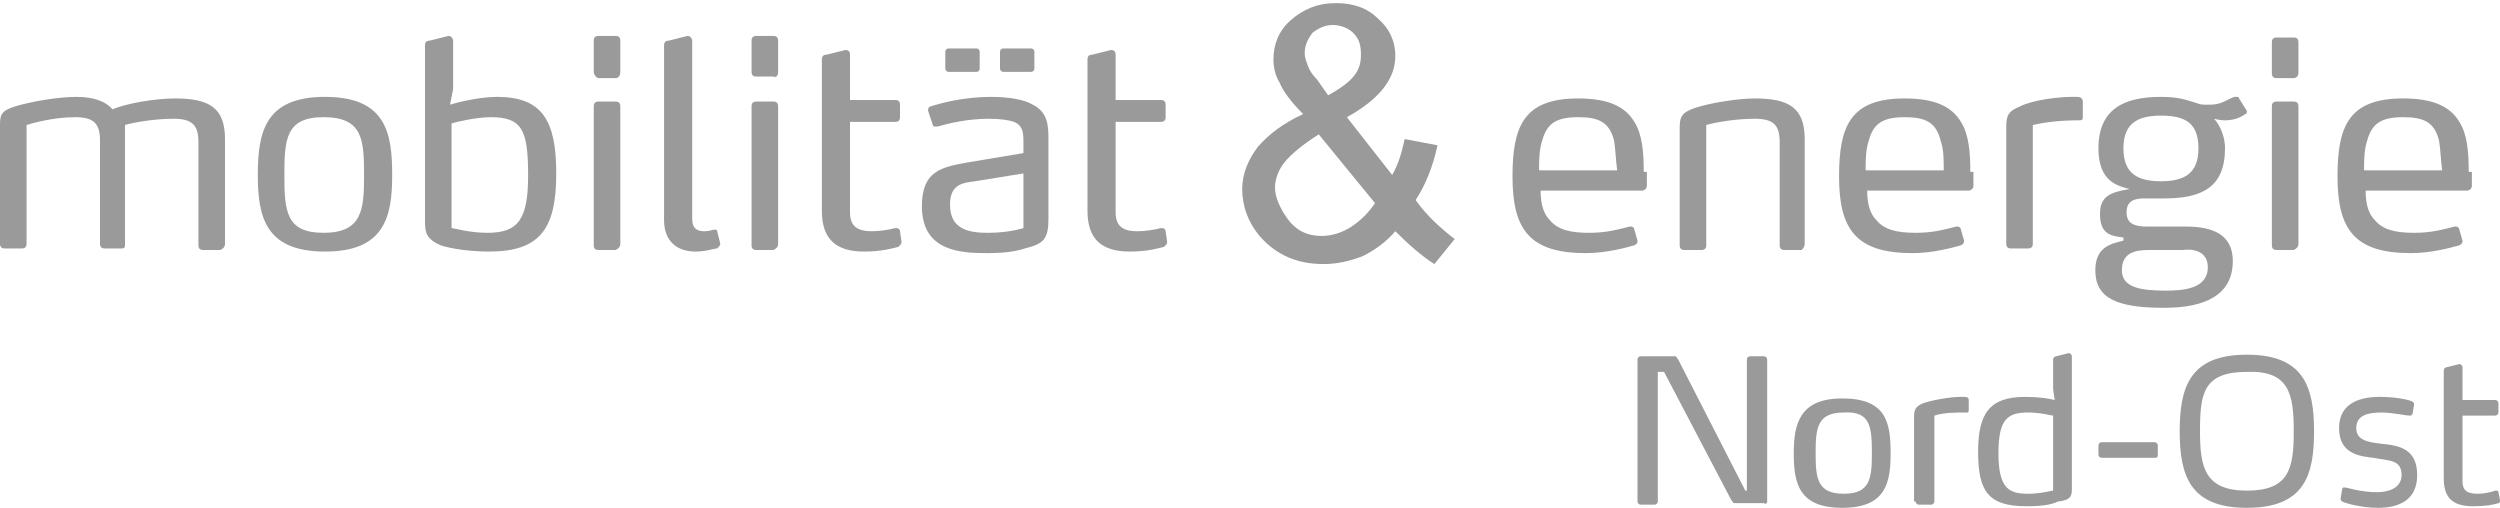 <?xml version="1.0" encoding="utf-8"?>
<!-- Generator: Adobe Illustrator 25.3.1, SVG Export Plug-In . SVG Version: 6.00 Build 0)  -->
<svg version="1.1" id="Ebene_1" xmlns="http://www.w3.org/2000/svg" xmlns:xlink="http://www.w3.org/1999/xlink" x="0px" y="0px"
	 viewBox="0 0 160 32.5" style="enable-background:new 0 0 160 32.5;" xml:space="preserve">
<style type="text/css">
	.st0{fill:#9A9A9A;}
</style>
<g>
	<path class="st0" d="M74.6,14.8c0-0.1-0.1-0.2-0.2-0.2c0,0,0,0-0.1,0c-0.4,0.1-1,0.2-1.5,0.2c-0.9,0-1.4-0.3-1.4-1.2V7.8h2.9
		c0.2,0,0.3-0.1,0.3-0.3V6.7c0-0.2-0.1-0.3-0.3-0.3h-2.9V3.5c0-0.2-0.1-0.3-0.3-0.3l-1.2,0.3c-0.2,0-0.3,0.1-0.3,0.3v9.7
		c0,1.8,0.9,2.6,2.7,2.6c1.1,0,1.8-0.2,2.2-0.3c0.1-0.1,0.2-0.2,0.2-0.3L74.6,14.8z M66.2,3.3c0-0.1-0.1-0.2-0.2-0.2h-1.8
		c-0.1,0-0.2,0.1-0.2,0.2v1.1c0,0.1,0.1,0.2,0.2,0.2H66c0.1,0,0.2-0.1,0.2-0.2V3.3z M62.7,3.3c0-0.1-0.1-0.2-0.2-0.2h-1.8
		c-0.1,0-0.2,0.1-0.2,0.2v1.1c0,0.1,0.1,0.2,0.2,0.2h1.8c0.1,0,0.2-0.1,0.2-0.2V3.3z M65.5,14.6c-0.7,0.2-1.5,0.3-2.2,0.3
		c-1.1,0-2.5-0.1-2.5-1.8c0-1.3,0.8-1.4,1.6-1.5l3.1-0.5V14.6z M67.1,14V9c0-0.9,0-1.8-1-2.3c-0.5-0.3-1.4-0.5-2.7-0.5
		c-1.7,0-3.2,0.4-3.8,0.6c-0.1,0-0.2,0.1-0.2,0.2c0,0,0,0,0,0.1L59.7,8c0,0.1,0.1,0.1,0.2,0.1c0,0,0,0,0.1,0
		c0.7-0.2,1.9-0.5,3.3-0.5c0.8,0,1.3,0.1,1.6,0.2C65.4,8,65.5,8.4,65.5,9v0.8l-3.6,0.6c-1.6,0.3-2.9,0.5-2.9,2.8c0,2.9,2.5,3,4.2,3
		c1,0,1.8-0.1,2.4-0.3C66.8,15.6,67.1,15.3,67.1,14 M57.6,14.8c0-0.1-0.1-0.2-0.2-0.2c0,0,0,0-0.1,0c-0.4,0.1-1,0.2-1.5,0.2
		c-0.9,0-1.4-0.3-1.4-1.2V7.8h2.9c0.2,0,0.3-0.1,0.3-0.3V6.7c0-0.2-0.1-0.3-0.3-0.3h-2.9V3.5c0-0.2-0.1-0.3-0.3-0.3l-1.2,0.3
		c-0.2,0-0.3,0.1-0.3,0.3v9.7c0,1.8,0.9,2.6,2.7,2.6c1.1,0,1.8-0.2,2.2-0.3c0.1-0.1,0.2-0.2,0.2-0.3L57.6,14.8z M49.8,4.6v-2
		c0-0.2-0.1-0.3-0.3-0.3h-1.1c-0.2,0-0.3,0.1-0.3,0.3v2c0,0.2,0.1,0.3,0.3,0.3h1.1C49.7,5,49.8,4.8,49.8,4.6 M49.8,15.6V6.8
		c0-0.2-0.1-0.3-0.3-0.3h-1.1c-0.2,0-0.3,0.1-0.3,0.3v8.9c0,0.2,0.1,0.3,0.3,0.3h1.1C49.7,15.9,49.8,15.8,49.8,15.6 M46.1,15.6
		l-0.2-0.8c0-0.1-0.1-0.1-0.1-0.1c0,0,0,0-0.1,0c-0.1,0-0.3,0.1-0.6,0.1c-0.4,0-0.8-0.1-0.8-0.8V2.6c0-0.1-0.1-0.3-0.3-0.3l-1.2,0.3
		c-0.2,0-0.3,0.1-0.3,0.3v11.2c0,1.3,0.8,2,2,2c0.7,0,1.2-0.2,1.4-0.2C46,15.8,46.1,15.7,46.1,15.6 M39.7,4.6v-2
		c0-0.2-0.1-0.3-0.3-0.3h-1.1c-0.2,0-0.3,0.1-0.3,0.3v2C38,4.8,38.2,5,38.3,5h1.1C39.6,5,39.7,4.8,39.7,4.6 M39.7,15.6V6.8
		c0-0.2-0.1-0.3-0.3-0.3h-1.1c-0.2,0-0.3,0.1-0.3,0.3v8.9c0,0.2,0.1,0.3,0.3,0.3h1.1C39.6,15.9,39.7,15.8,39.7,15.6 M33.8,11.2
		c0,2.8-0.6,3.7-2.6,3.7c-1.2,0-2.1-0.3-2.3-0.3V7.9c0.3-0.1,1.6-0.4,2.5-0.4C33.4,7.5,33.8,8.3,33.8,11.2 M35.6,11.1
		c0-3.4-0.9-4.9-3.8-4.9c-1.2,0-2.7,0.4-3,0.5l0.2-1V2.6c0-0.1-0.1-0.3-0.3-0.3l-1.2,0.3c-0.2,0-0.3,0.1-0.3,0.3v11.3
		c0,0.7,0.1,1.1,1,1.5c0.6,0.2,1.8,0.4,3.1,0.4C34.6,16.1,35.6,14.6,35.6,11.1 M23.3,11.2c0,2.2-0.1,3.7-2.6,3.7
		c-2.4,0-2.5-1.4-2.5-3.7c0-2.3,0.1-3.7,2.5-3.7C23.2,7.5,23.3,8.9,23.3,11.2 M25.1,11.2c0-2.7-0.4-5-4.3-5c-3.8,0-4.3,2.2-4.3,5
		c0,2.7,0.5,4.9,4.3,4.9C24.6,16.1,25.1,13.9,25.1,11.2 M14.4,15.6V8.9c0-2-1-2.6-3.2-2.6c-1.2,0-3.1,0.3-4,0.7
		C6.8,6.5,6,6.2,4.9,6.2C3.7,6.2,2,6.5,1,6.8S0,7.4,0,8.1v7.5c0,0.2,0.1,0.3,0.3,0.3h1.1c0.2,0,0.3-0.1,0.3-0.3V8
		C2,7.9,3.4,7.5,4.8,7.5c1.2,0,1.6,0.4,1.6,1.5v6.6c0,0.2,0.1,0.3,0.3,0.3h1.1C8,15.9,8,15.8,8,15.6V8c0.3-0.1,1.7-0.4,3.1-0.4
		c1.2,0,1.6,0.4,1.6,1.5v6.6c0,0.2,0.1,0.3,0.3,0.3h1.1C14.3,15.9,14.4,15.8,14.4,15.6"/>
	<path class="st0" d="M156.3,10.9l-5,0c0-0.6,0-1.3,0.2-1.9c0.3-1.1,0.9-1.5,2.3-1.5c1.3,0,2,0.3,2.3,1.5
		C156.2,9.6,156.2,10.2,156.3,10.9 M158,11c0-1.3-0.1-2.4-0.6-3.2c-0.6-1-1.7-1.5-3.6-1.5c-3.5,0-4.2,1.8-4.2,5
		c0,3.4,1.1,4.9,4.7,4.9c1.2,0,2.4-0.3,3.1-0.5c0.2-0.1,0.2-0.2,0.2-0.3l-0.2-0.7c0-0.1-0.1-0.2-0.2-0.2c0,0,0,0-0.1,0
		c-0.8,0.2-1.5,0.4-2.6,0.4c-1.2,0-2-0.2-2.5-0.8c-0.4-0.4-0.6-1-0.6-1.9h6.5c0.1,0,0.3-0.1,0.3-0.3V11z M147.1,4.7v-2
		c0-0.2-0.1-0.3-0.3-0.3h-1.1c-0.2,0-0.3,0.1-0.3,0.3v2c0,0.2,0.1,0.3,0.3,0.3h1.1C147,5,147.1,4.8,147.1,4.7 M147.1,15.6V6.8
		c0-0.2-0.1-0.3-0.3-0.3h-1.1c-0.2,0-0.3,0.1-0.3,0.3v8.9c0,0.2,0.1,0.3,0.3,0.3h1.1C147,15.9,147.1,15.8,147.1,15.6 M141.3,17.1
		c0,1.4-1.6,1.5-2.7,1.5c-1.6,0-2.8-0.2-2.8-1.3c0-1.1,0.8-1.3,1.7-1.3h2.2C140.4,15.9,141.3,16.1,141.3,17.1 M140.7,9.5
		c0,1.6-0.9,2.1-2.4,2.1c-1.5,0-2.4-0.5-2.4-2.1c0-1.6,0.9-2.1,2.4-2.1C139.9,7.4,140.7,7.9,140.7,9.5 M143.3,6.3
		c0-0.1-0.1-0.1-0.1-0.1c0,0-0.1,0-0.2,0c-0.3,0.1-0.6,0.3-0.9,0.4c-0.3,0.1-0.6,0.1-0.8,0.1c-0.3,0-0.5,0-0.7-0.1
		c-0.7-0.2-1.1-0.4-2.3-0.4c-2.4,0-4,0.8-4,3.3c0,2.1,1.2,2.4,2,2.6c-1.3,0.2-1.9,0.5-1.9,1.6c0,1.3,0.7,1.4,1.5,1.5v0.2
		c-0.8,0.2-1.8,0.4-1.8,1.9c0,1.8,1.4,2.4,4.4,2.4c2.6,0,4.4-0.8,4.4-3c0-1.7-1.3-2.2-3-2.2h-2.5c-0.8,0-1.3-0.2-1.3-0.9
		c0-0.5,0.2-0.9,1.1-0.9h1.3c2.4,0,3.9-0.7,3.9-3.2c0-1.1-0.6-1.8-0.7-1.9c0.4,0.1,0.6,0.1,0.7,0.1c0.4,0,0.9-0.1,1.3-0.4
		c0.1,0,0.1-0.1,0.1-0.2L143.3,6.3z M128.4,15.6c0,0.2,0.1,0.3,0.3,0.3h1.1c0.2,0,0.3-0.1,0.3-0.3V8c0.9-0.2,1.8-0.3,3-0.3
		c0.2,0,0.2-0.1,0.2-0.2V6.5c0-0.3-0.3-0.3-0.4-0.3h-0.3c-0.9,0-2.5,0.2-3.3,0.6c-0.7,0.3-0.9,0.5-0.9,1.3V15.6z M124.4,10.9l-5,0
		c0-0.6,0-1.3,0.2-1.9c0.3-1.1,0.9-1.5,2.3-1.5c1.3,0,2,0.3,2.3,1.5C124.4,9.6,124.4,10.2,124.4,10.9 M126.1,11
		c0-1.3-0.1-2.4-0.6-3.2c-0.6-1-1.7-1.5-3.6-1.5c-3.5,0-4.2,1.8-4.2,5c0,3.4,1.1,4.9,4.7,4.9c1.2,0,2.4-0.3,3.1-0.5
		c0.2-0.1,0.2-0.2,0.2-0.3l-0.2-0.7c0-0.1-0.1-0.2-0.2-0.2c0,0,0,0-0.1,0c-0.8,0.2-1.5,0.4-2.6,0.4c-1.2,0-2-0.2-2.5-0.8
		c-0.4-0.4-0.6-1-0.6-1.9h6.5c0.1,0,0.3-0.1,0.3-0.3V11z M115.5,15.6V8.9c0-2-1-2.6-3.2-2.6c-1.1,0-2.9,0.3-3.8,0.6
		c-0.9,0.3-1,0.6-1,1.3v7.5c0,0.2,0.1,0.3,0.3,0.3h1.1c0.2,0,0.3-0.1,0.3-0.3V8c0.3-0.1,1.7-0.4,3.1-0.4c1.2,0,1.6,0.4,1.6,1.5v6.6
		c0,0.2,0.1,0.3,0.3,0.3h1.1C115.4,15.9,115.5,15.8,115.5,15.6 M103.5,10.9l-5,0c0-0.6,0-1.3,0.2-1.9c0.3-1.1,0.9-1.5,2.3-1.5
		c1.3,0,2,0.3,2.3,1.5C103.4,9.6,103.4,10.2,103.5,10.9 M105.2,11c0-1.3-0.1-2.4-0.6-3.2c-0.6-1-1.7-1.5-3.6-1.5
		c-3.5,0-4.2,1.8-4.2,5c0,3.4,1.1,4.9,4.7,4.9c1.2,0,2.4-0.3,3.1-0.5c0.2-0.1,0.2-0.2,0.2-0.3l-0.2-0.7c0-0.1-0.1-0.2-0.2-0.2
		c0,0,0,0-0.1,0c-0.8,0.2-1.5,0.4-2.6,0.4c-1.2,0-2-0.2-2.5-0.8c-0.4-0.4-0.6-1-0.6-1.9h6.5c0.1,0,0.3-0.1,0.3-0.3V11z"/>
	<path class="st0" d="M159.9,31.5c0-0.1-0.1-0.1-0.1-0.1c0,0,0,0-0.1,0c-0.3,0.1-0.7,0.2-1.1,0.2c-0.7,0-1-0.2-1-0.8v-4.2h2.1
		c0.1,0,0.2-0.1,0.2-0.2v-0.6c0-0.1-0.1-0.2-0.2-0.2h-2.1v-2.1c0-0.1-0.1-0.2-0.2-0.2l-0.8,0.2c-0.1,0-0.2,0.1-0.2,0.2v6.9
		c0,1.3,0.6,1.8,1.9,1.8c0.8,0,1.3-0.1,1.6-0.2c0.1,0,0.1-0.1,0.1-0.2L159.9,31.5z M154.7,30.4c0-1.7-1.2-1.9-2.3-2
		c-0.8-0.1-1.6-0.2-1.6-1c0-0.8,0.7-1,1.6-1c0.7,0,1.6,0.2,1.8,0.2c0.1,0,0.1,0,0.2-0.1l0.1-0.6c0-0.1,0-0.1-0.1-0.2
		c-0.2-0.1-1-0.3-2.1-0.3c-1.1,0-2.6,0.3-2.6,2c0,1.7,1.4,1.8,2.2,1.9c1,0.2,1.8,0.1,1.8,1.1c0,0.7-0.6,1.1-1.6,1.1
		c-1,0-1.9-0.3-2-0.3c0,0-0.1,0-0.1,0c-0.1,0-0.1,0.1-0.1,0.1l-0.1,0.6c0,0.1,0,0.1,0.1,0.2c0.2,0.1,1.2,0.4,2.3,0.4
		C153.4,32.5,154.7,32.1,154.7,30.4 M146.8,27.6c0,2.4-0.3,3.8-3,3.8c-2.7,0-3-1.5-3-3.8c0-2.4,0.2-3.8,3-3.8
		C146.5,23.7,146.8,25.2,146.8,27.6 M148.1,27.6c0-2.9-0.7-4.9-4.3-4.9c-3.6,0-4.3,2-4.3,4.9c0,2.9,0.7,4.9,4.3,4.9
		C147.5,32.5,148.1,30.4,148.1,27.6 M138.1,29.1v-0.6c0-0.1-0.1-0.2-0.2-0.2h-3.4c-0.1,0-0.2,0.1-0.2,0.2v0.6c0,0.1,0.1,0.2,0.2,0.2
		h3.4C138,29.3,138.1,29.3,138.1,29.1 M131.4,31.4c-0.1,0-0.8,0.2-1.6,0.2c-1.2,0-1.9-0.3-1.9-2.6c0-2.2,0.6-2.6,1.9-2.6
		c0.8,0,1.5,0.2,1.6,0.2V31.4z M132.6,31.2v-8.4c0-0.1-0.1-0.2-0.2-0.2l-0.8,0.2c-0.1,0-0.2,0.1-0.2,0.2v1.9l0.1,0.7
		c-0.4-0.1-1-0.2-1.9-0.2c-2.3,0-3,1.1-3,3.5c0,2.5,0.6,3.5,3.1,3.5c1,0,1.6-0.1,2-0.3C132.6,32,132.6,31.7,132.6,31.2 M122.6,32.1
		c0,0.1,0.1,0.2,0.2,0.2h0.8c0.1,0,0.2-0.1,0.2-0.2v-5.5c0.6-0.2,1.3-0.2,2.1-0.2c0.1,0,0.1-0.1,0.1-0.2v-0.6c0-0.2-0.2-0.2-0.3-0.2
		h-0.2c-0.7,0-1.8,0.2-2.4,0.4c-0.5,0.2-0.6,0.4-0.6,0.9V32.1z M119.8,29c0,1.6-0.1,2.6-1.8,2.6c-1.7,0-1.8-1-1.8-2.6
		c0-1.6,0.1-2.6,1.8-2.6C119.7,26.3,119.8,27.3,119.8,29 M121,29c0-2-0.3-3.5-3.1-3.5c-2.7,0-3.1,1.6-3.1,3.5c0,1.9,0.3,3.5,3.1,3.5
		C120.7,32.5,121,30.9,121,29 M113.1,32.1V23c0-0.1-0.1-0.2-0.2-0.2H112c-0.1,0-0.2,0.1-0.2,0.2l0,8.4h-0.1l-4.3-8.4
		c-0.1-0.1-0.1-0.2-0.2-0.2h-2.2c-0.1,0-0.2,0.1-0.2,0.2v9.1c0,0.1,0.1,0.2,0.2,0.2h0.9c0.1,0,0.2-0.1,0.2-0.2l0-8.3h0.4l4.3,8.2
		c0.1,0.1,0.1,0.2,0.2,0.2h1.9C113,32.3,113.1,32.2,113.1,32.1"/>
	<path class="st0" d="M86.5,14.5c-0.6,0.4-1.3,0.6-1.9,0.6c-1,0-1.7-0.4-2.2-1.1c-0.5-0.7-0.8-1.4-0.8-2c0-0.5,0.2-1.1,0.6-1.6
		c0.4-0.5,1.1-1.1,2.2-1.8L88,13C87.6,13.6,87.1,14.1,86.5,14.5 M84.3,5.1c-0.3-0.3-0.5-0.6-0.6-0.9c-0.1-0.3-0.2-0.5-0.2-0.8
		c0-0.5,0.2-0.9,0.5-1.3c0.4-0.3,0.8-0.5,1.3-0.5c0.5,0,1,0.2,1.3,0.5c0.4,0.4,0.5,0.8,0.5,1.4c0,0.5-0.1,0.9-0.4,1.3
		c-0.3,0.4-0.8,0.8-1.7,1.3L84.3,5.1z M91.8,16.9l1.3-1.6c-0.9-0.7-1.8-1.5-2.5-2.5c0.6-0.9,1.1-2.1,1.4-3.5l-2.1-0.4
		c-0.2,0.9-0.4,1.6-0.8,2.3l-2.9-3.7c2-1.1,3.1-2.4,3.1-3.9c0-1-0.4-1.8-1.1-2.4c-0.7-0.7-1.6-1-2.7-1c-1.2,0-2.1,0.4-2.9,1.1
		c-0.8,0.7-1.1,1.6-1.1,2.5c0,0.5,0.1,1,0.4,1.5c0.2,0.5,0.7,1.2,1.5,2c-1.3,0.6-2.2,1.3-2.9,2.1c-0.6,0.8-1,1.7-1,2.7
		c0,1.1,0.4,2.2,1.2,3.1c1,1.1,2.3,1.7,4,1.7c0.9,0,1.7-0.2,2.5-0.5c0.8-0.4,1.5-0.9,2.1-1.6C90.1,15.6,91,16.4,91.8,16.9"/>
</g>
</svg>
